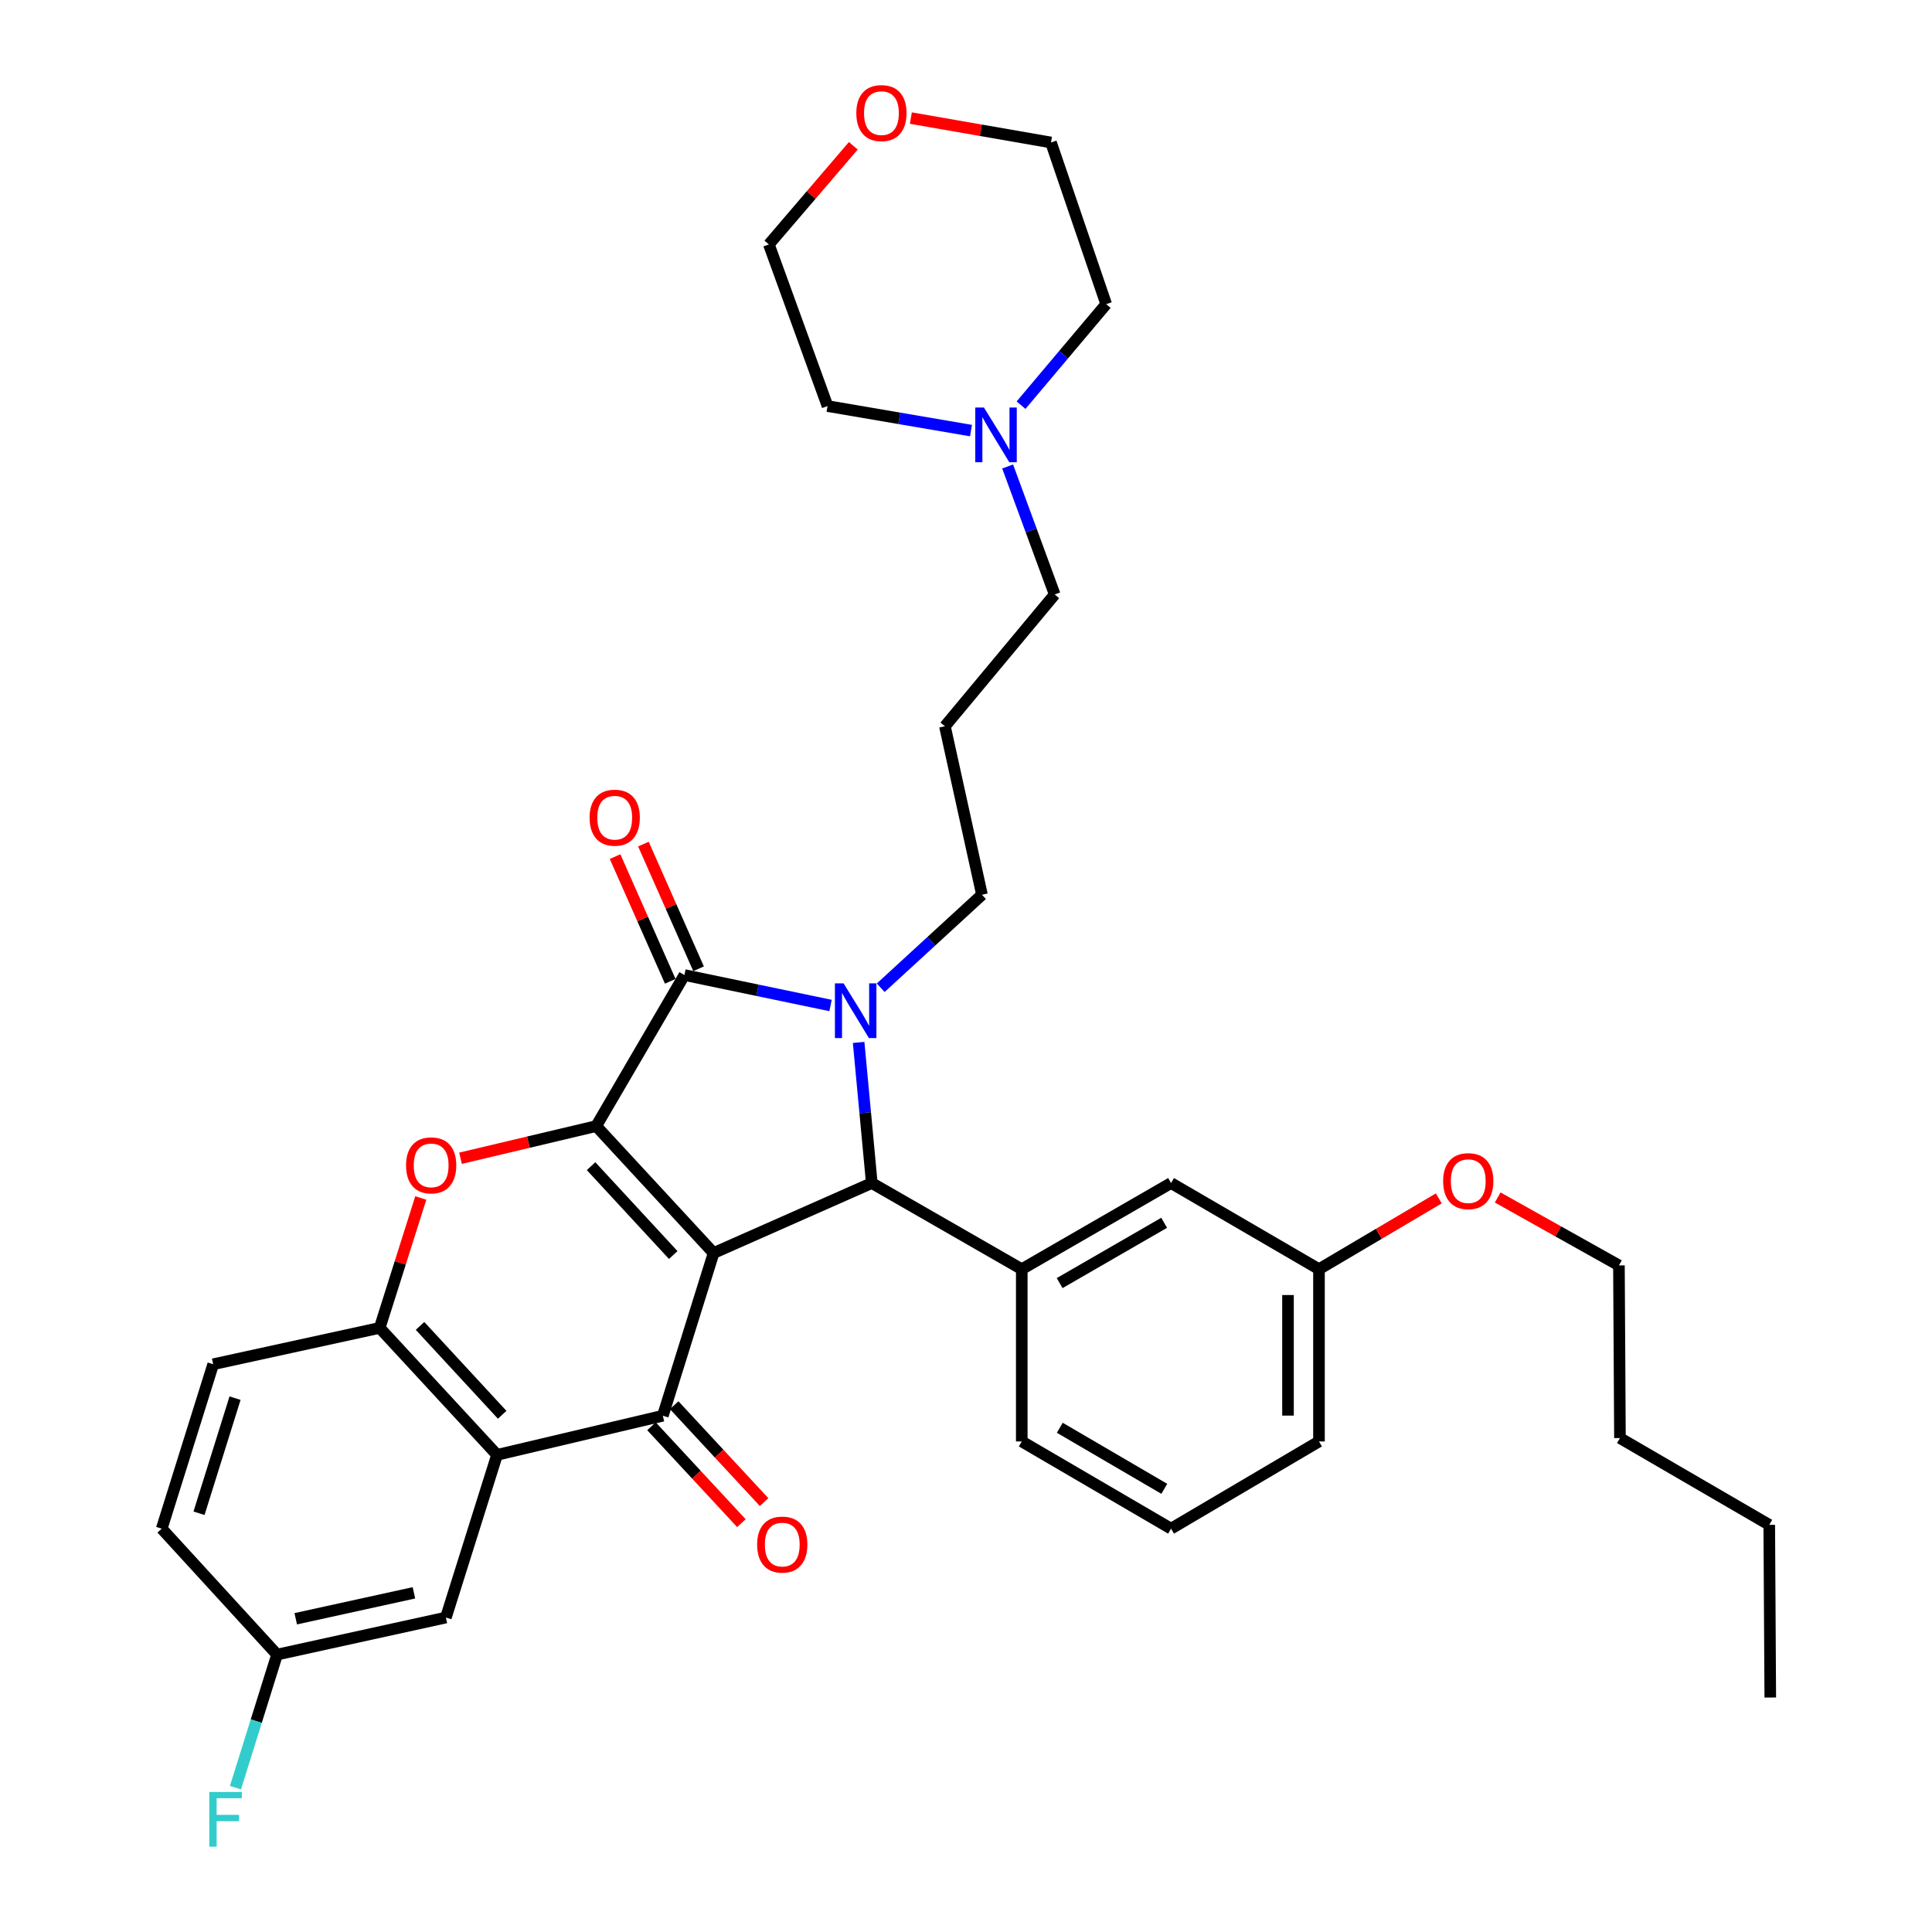 <?xml version='1.0' encoding='iso-8859-1'?>
<svg version='1.1' baseProfile='full'
              xmlns='http://www.w3.org/2000/svg'
                      xmlns:rdkit='http://www.rdkit.org/xml'
                      xmlns:xlink='http://www.w3.org/1999/xlink'
                  xml:space='preserve'
width='1000px' height='1000px' viewBox='0 0 1000 1000'>
<!-- END OF HEADER -->
<rect style='opacity:1.0;fill:#FFFFFF;stroke:none' width='1000' height='1000' x='0' y='0'> </rect>
<path class='bond-0' d='M 369.353,648.574 L 308.6,582.858' style='fill:none;fill-rule:evenodd;stroke:#000000;stroke-width:6px;stroke-linecap:butt;stroke-linejoin:miter;stroke-opacity:1' />
<path class='bond-0' d='M 348.465,649.603 L 305.938,603.602' style='fill:none;fill-rule:evenodd;stroke:#000000;stroke-width:6px;stroke-linecap:butt;stroke-linejoin:miter;stroke-opacity:1' />
<path class='bond-3' d='M 369.353,648.574 L 451.239,612.34' style='fill:none;fill-rule:evenodd;stroke:#000000;stroke-width:6px;stroke-linecap:butt;stroke-linejoin:miter;stroke-opacity:1' />
<path class='bond-4' d='M 369.353,648.574 L 343.079,732.776' style='fill:none;fill-rule:evenodd;stroke:#000000;stroke-width:6px;stroke-linecap:butt;stroke-linejoin:miter;stroke-opacity:1' />
<path class='bond-2' d='M 308.6,582.858 L 354.252,504.679' style='fill:none;fill-rule:evenodd;stroke:#000000;stroke-width:6px;stroke-linecap:butt;stroke-linejoin:miter;stroke-opacity:1' />
<path class='bond-5' d='M 308.6,582.858 L 273.482,591.183' style='fill:none;fill-rule:evenodd;stroke:#000000;stroke-width:6px;stroke-linecap:butt;stroke-linejoin:miter;stroke-opacity:1' />
<path class='bond-5' d='M 273.482,591.183 L 238.363,599.508' style='fill:none;fill-rule:evenodd;stroke:#FF0000;stroke-width:6px;stroke-linecap:butt;stroke-linejoin:miter;stroke-opacity:1' />
<path class='bond-1' d='M 444.426,539.556 L 447.833,575.948' style='fill:none;fill-rule:evenodd;stroke:#0000FF;stroke-width:6px;stroke-linecap:butt;stroke-linejoin:miter;stroke-opacity:1' />
<path class='bond-1' d='M 447.833,575.948 L 451.239,612.34' style='fill:none;fill-rule:evenodd;stroke:#000000;stroke-width:6px;stroke-linecap:butt;stroke-linejoin:miter;stroke-opacity:1' />
<path class='bond-15' d='M 455.85,511.256 L 482.059,487.186' style='fill:none;fill-rule:evenodd;stroke:#0000FF;stroke-width:6px;stroke-linecap:butt;stroke-linejoin:miter;stroke-opacity:1' />
<path class='bond-15' d='M 482.059,487.186 L 508.268,463.117' style='fill:none;fill-rule:evenodd;stroke:#000000;stroke-width:6px;stroke-linecap:butt;stroke-linejoin:miter;stroke-opacity:1' />
<path class='bond-35' d='M 429.887,520.446 L 392.07,512.562' style='fill:none;fill-rule:evenodd;stroke:#0000FF;stroke-width:6px;stroke-linecap:butt;stroke-linejoin:miter;stroke-opacity:1' />
<path class='bond-35' d='M 392.07,512.562 L 354.252,504.679' style='fill:none;fill-rule:evenodd;stroke:#000000;stroke-width:6px;stroke-linecap:butt;stroke-linejoin:miter;stroke-opacity:1' />
<path class='bond-9' d='M 361.584,501.434 L 347.306,469.164' style='fill:none;fill-rule:evenodd;stroke:#000000;stroke-width:6px;stroke-linecap:butt;stroke-linejoin:miter;stroke-opacity:1' />
<path class='bond-9' d='M 347.306,469.164 L 333.027,436.894' style='fill:none;fill-rule:evenodd;stroke:#FF0000;stroke-width:6px;stroke-linecap:butt;stroke-linejoin:miter;stroke-opacity:1' />
<path class='bond-9' d='M 346.919,507.923 L 332.641,475.653' style='fill:none;fill-rule:evenodd;stroke:#000000;stroke-width:6px;stroke-linecap:butt;stroke-linejoin:miter;stroke-opacity:1' />
<path class='bond-9' d='M 332.641,475.653 L 318.362,443.383' style='fill:none;fill-rule:evenodd;stroke:#FF0000;stroke-width:6px;stroke-linecap:butt;stroke-linejoin:miter;stroke-opacity:1' />
<path class='bond-8' d='M 451.239,612.34 L 528.866,656.931' style='fill:none;fill-rule:evenodd;stroke:#000000;stroke-width:6px;stroke-linecap:butt;stroke-linejoin:miter;stroke-opacity:1' />
<path class='bond-6' d='M 343.079,732.776 L 257.265,753.036' style='fill:none;fill-rule:evenodd;stroke:#000000;stroke-width:6px;stroke-linecap:butt;stroke-linejoin:miter;stroke-opacity:1' />
<path class='bond-10' d='M 337.202,738.23 L 360.472,763.309' style='fill:none;fill-rule:evenodd;stroke:#000000;stroke-width:6px;stroke-linecap:butt;stroke-linejoin:miter;stroke-opacity:1' />
<path class='bond-10' d='M 360.472,763.309 L 383.743,788.387' style='fill:none;fill-rule:evenodd;stroke:#FF0000;stroke-width:6px;stroke-linecap:butt;stroke-linejoin:miter;stroke-opacity:1' />
<path class='bond-10' d='M 348.957,727.322 L 372.228,752.401' style='fill:none;fill-rule:evenodd;stroke:#000000;stroke-width:6px;stroke-linecap:butt;stroke-linejoin:miter;stroke-opacity:1' />
<path class='bond-10' d='M 372.228,752.401 L 395.498,777.479' style='fill:none;fill-rule:evenodd;stroke:#FF0000;stroke-width:6px;stroke-linecap:butt;stroke-linejoin:miter;stroke-opacity:1' />
<path class='bond-36' d='M 217.798,620.077 L 207.159,653.695' style='fill:none;fill-rule:evenodd;stroke:#FF0000;stroke-width:6px;stroke-linecap:butt;stroke-linejoin:miter;stroke-opacity:1' />
<path class='bond-36' d='M 207.159,653.695 L 196.521,687.312' style='fill:none;fill-rule:evenodd;stroke:#000000;stroke-width:6px;stroke-linecap:butt;stroke-linejoin:miter;stroke-opacity:1' />
<path class='bond-7' d='M 257.265,753.036 L 196.521,687.312' style='fill:none;fill-rule:evenodd;stroke:#000000;stroke-width:6px;stroke-linecap:butt;stroke-linejoin:miter;stroke-opacity:1' />
<path class='bond-7' d='M 259.93,732.293 L 217.409,686.286' style='fill:none;fill-rule:evenodd;stroke:#000000;stroke-width:6px;stroke-linecap:butt;stroke-linejoin:miter;stroke-opacity:1' />
<path class='bond-12' d='M 257.265,753.036 L 230.795,837.23' style='fill:none;fill-rule:evenodd;stroke:#000000;stroke-width:6px;stroke-linecap:butt;stroke-linejoin:miter;stroke-opacity:1' />
<path class='bond-14' d='M 196.521,687.312 L 110.349,706.128' style='fill:none;fill-rule:evenodd;stroke:#000000;stroke-width:6px;stroke-linecap:butt;stroke-linejoin:miter;stroke-opacity:1' />
<path class='bond-13' d='M 528.866,656.931 L 606.137,612.34' style='fill:none;fill-rule:evenodd;stroke:#000000;stroke-width:6px;stroke-linecap:butt;stroke-linejoin:miter;stroke-opacity:1' />
<path class='bond-13' d='M 548.473,664.132 L 602.562,632.918' style='fill:none;fill-rule:evenodd;stroke:#000000;stroke-width:6px;stroke-linecap:butt;stroke-linejoin:miter;stroke-opacity:1' />
<path class='bond-23' d='M 528.866,656.931 L 528.866,746.087' style='fill:none;fill-rule:evenodd;stroke:#000000;stroke-width:6px;stroke-linecap:butt;stroke-linejoin:miter;stroke-opacity:1' />
<path class='bond-11' d='M 521.553,241.446 L 533.731,274.569' style='fill:none;fill-rule:evenodd;stroke:#0000FF;stroke-width:6px;stroke-linecap:butt;stroke-linejoin:miter;stroke-opacity:1' />
<path class='bond-11' d='M 533.731,274.569 L 545.91,307.693' style='fill:none;fill-rule:evenodd;stroke:#000000;stroke-width:6px;stroke-linecap:butt;stroke-linejoin:miter;stroke-opacity:1' />
<path class='bond-25' d='M 528.49,209.717 L 550.524,183.572' style='fill:none;fill-rule:evenodd;stroke:#0000FF;stroke-width:6px;stroke-linecap:butt;stroke-linejoin:miter;stroke-opacity:1' />
<path class='bond-25' d='M 550.524,183.572 L 572.558,157.428' style='fill:none;fill-rule:evenodd;stroke:#000000;stroke-width:6px;stroke-linecap:butt;stroke-linejoin:miter;stroke-opacity:1' />
<path class='bond-26' d='M 502.586,222.872 L 465.46,216.526' style='fill:none;fill-rule:evenodd;stroke:#0000FF;stroke-width:6px;stroke-linecap:butt;stroke-linejoin:miter;stroke-opacity:1' />
<path class='bond-26' d='M 465.46,216.526 L 428.333,210.18' style='fill:none;fill-rule:evenodd;stroke:#000000;stroke-width:6px;stroke-linecap:butt;stroke-linejoin:miter;stroke-opacity:1' />
<path class='bond-17' d='M 230.795,837.23 L 143.403,856.411' style='fill:none;fill-rule:evenodd;stroke:#000000;stroke-width:6px;stroke-linecap:butt;stroke-linejoin:miter;stroke-opacity:1' />
<path class='bond-17' d='M 214.248,824.443 L 153.074,837.87' style='fill:none;fill-rule:evenodd;stroke:#000000;stroke-width:6px;stroke-linecap:butt;stroke-linejoin:miter;stroke-opacity:1' />
<path class='bond-19' d='M 606.137,612.34 L 682.704,656.931' style='fill:none;fill-rule:evenodd;stroke:#000000;stroke-width:6px;stroke-linecap:butt;stroke-linejoin:miter;stroke-opacity:1' />
<path class='bond-37' d='M 110.349,706.128 L 83.71,791.231' style='fill:none;fill-rule:evenodd;stroke:#000000;stroke-width:6px;stroke-linecap:butt;stroke-linejoin:miter;stroke-opacity:1' />
<path class='bond-37' d='M 121.658,723.684 L 103.011,783.256' style='fill:none;fill-rule:evenodd;stroke:#000000;stroke-width:6px;stroke-linecap:butt;stroke-linejoin:miter;stroke-opacity:1' />
<path class='bond-18' d='M 508.268,463.117 L 489.086,375.912' style='fill:none;fill-rule:evenodd;stroke:#000000;stroke-width:6px;stroke-linecap:butt;stroke-linejoin:miter;stroke-opacity:1' />
<path class='bond-16' d='M 441.672,75.462 L 419.817,100.987' style='fill:none;fill-rule:evenodd;stroke:#FF0000;stroke-width:6px;stroke-linecap:butt;stroke-linejoin:miter;stroke-opacity:1' />
<path class='bond-16' d='M 419.817,100.987 L 397.961,126.512' style='fill:none;fill-rule:evenodd;stroke:#000000;stroke-width:6px;stroke-linecap:butt;stroke-linejoin:miter;stroke-opacity:1' />
<path class='bond-39' d='M 471.455,61.115 L 507.72,67.433' style='fill:none;fill-rule:evenodd;stroke:#FF0000;stroke-width:6px;stroke-linecap:butt;stroke-linejoin:miter;stroke-opacity:1' />
<path class='bond-39' d='M 507.72,67.433 L 543.986,73.751' style='fill:none;fill-rule:evenodd;stroke:#000000;stroke-width:6px;stroke-linecap:butt;stroke-linejoin:miter;stroke-opacity:1' />
<path class='bond-20' d='M 143.403,856.411 L 83.71,791.231' style='fill:none;fill-rule:evenodd;stroke:#000000;stroke-width:6px;stroke-linecap:butt;stroke-linejoin:miter;stroke-opacity:1' />
<path class='bond-21' d='M 143.403,856.411 L 132.64,890.85' style='fill:none;fill-rule:evenodd;stroke:#000000;stroke-width:6px;stroke-linecap:butt;stroke-linejoin:miter;stroke-opacity:1' />
<path class='bond-21' d='M 132.64,890.85 L 121.878,925.289' style='fill:none;fill-rule:evenodd;stroke:#33CCCC;stroke-width:6px;stroke-linecap:butt;stroke-linejoin:miter;stroke-opacity:1' />
<path class='bond-22' d='M 489.086,375.912 L 545.91,307.693' style='fill:none;fill-rule:evenodd;stroke:#000000;stroke-width:6px;stroke-linecap:butt;stroke-linejoin:miter;stroke-opacity:1' />
<path class='bond-24' d='M 682.704,656.931 L 713.713,638.609' style='fill:none;fill-rule:evenodd;stroke:#000000;stroke-width:6px;stroke-linecap:butt;stroke-linejoin:miter;stroke-opacity:1' />
<path class='bond-24' d='M 713.713,638.609 L 744.723,620.286' style='fill:none;fill-rule:evenodd;stroke:#FF0000;stroke-width:6px;stroke-linecap:butt;stroke-linejoin:miter;stroke-opacity:1' />
<path class='bond-38' d='M 682.704,656.931 L 682.704,746.087' style='fill:none;fill-rule:evenodd;stroke:#000000;stroke-width:6px;stroke-linecap:butt;stroke-linejoin:miter;stroke-opacity:1' />
<path class='bond-38' d='M 666.667,670.304 L 666.667,732.713' style='fill:none;fill-rule:evenodd;stroke:#000000;stroke-width:6px;stroke-linecap:butt;stroke-linejoin:miter;stroke-opacity:1' />
<path class='bond-27' d='M 528.866,746.087 L 606.137,791.231' style='fill:none;fill-rule:evenodd;stroke:#000000;stroke-width:6px;stroke-linecap:butt;stroke-linejoin:miter;stroke-opacity:1' />
<path class='bond-27' d='M 548.547,739.011 L 602.636,770.612' style='fill:none;fill-rule:evenodd;stroke:#000000;stroke-width:6px;stroke-linecap:butt;stroke-linejoin:miter;stroke-opacity:1' />
<path class='bond-31' d='M 775.201,619.814 L 806.58,637.392' style='fill:none;fill-rule:evenodd;stroke:#FF0000;stroke-width:6px;stroke-linecap:butt;stroke-linejoin:miter;stroke-opacity:1' />
<path class='bond-31' d='M 806.58,637.392 L 837.959,654.971' style='fill:none;fill-rule:evenodd;stroke:#000000;stroke-width:6px;stroke-linecap:butt;stroke-linejoin:miter;stroke-opacity:1' />
<path class='bond-29' d='M 572.558,157.428 L 543.986,73.751' style='fill:none;fill-rule:evenodd;stroke:#000000;stroke-width:6px;stroke-linecap:butt;stroke-linejoin:miter;stroke-opacity:1' />
<path class='bond-28' d='M 428.333,210.18 L 397.961,126.512' style='fill:none;fill-rule:evenodd;stroke:#000000;stroke-width:6px;stroke-linecap:butt;stroke-linejoin:miter;stroke-opacity:1' />
<path class='bond-30' d='M 606.137,791.231 L 682.704,746.087' style='fill:none;fill-rule:evenodd;stroke:#000000;stroke-width:6px;stroke-linecap:butt;stroke-linejoin:miter;stroke-opacity:1' />
<path class='bond-32' d='M 837.959,654.971 L 838.484,744.341' style='fill:none;fill-rule:evenodd;stroke:#000000;stroke-width:6px;stroke-linecap:butt;stroke-linejoin:miter;stroke-opacity:1' />
<path class='bond-33' d='M 838.484,744.341 L 915.764,789.262' style='fill:none;fill-rule:evenodd;stroke:#000000;stroke-width:6px;stroke-linecap:butt;stroke-linejoin:miter;stroke-opacity:1' />
<path class='bond-34' d='M 915.764,789.262 L 916.29,878.631' style='fill:none;fill-rule:evenodd;stroke:#000000;stroke-width:6px;stroke-linecap:butt;stroke-linejoin:miter;stroke-opacity:1' />
<path  class='atom-2' d='M 436.631 508.997
L 445.911 523.997
Q 446.831 525.477, 448.311 528.157
Q 449.791 530.837, 449.871 530.997
L 449.871 508.997
L 453.631 508.997
L 453.631 537.317
L 449.751 537.317
L 439.791 520.917
Q 438.631 518.997, 437.391 516.797
Q 436.191 514.597, 435.831 513.917
L 435.831 537.317
L 432.151 537.317
L 432.151 508.997
L 436.631 508.997
' fill='#0000FF'/>
<path  class='atom-6' d='M 210.168 603.189
Q 210.168 596.389, 213.528 592.589
Q 216.888 588.789, 223.168 588.789
Q 229.448 588.789, 232.808 592.589
Q 236.168 596.389, 236.168 603.189
Q 236.168 610.069, 232.768 613.989
Q 229.368 617.869, 223.168 617.869
Q 216.928 617.869, 213.528 613.989
Q 210.168 610.109, 210.168 603.189
M 223.168 614.669
Q 227.488 614.669, 229.808 611.789
Q 232.168 608.869, 232.168 603.189
Q 232.168 597.629, 229.808 594.829
Q 227.488 591.989, 223.168 591.989
Q 218.848 591.989, 216.488 594.789
Q 214.168 597.589, 214.168 603.189
Q 214.168 608.909, 216.488 611.789
Q 218.848 614.669, 223.168 614.669
' fill='#FF0000'/>
<path  class='atom-10' d='M 305.178 423.229
Q 305.178 416.429, 308.538 412.629
Q 311.898 408.829, 318.178 408.829
Q 324.458 408.829, 327.818 412.629
Q 331.178 416.429, 331.178 423.229
Q 331.178 430.109, 327.778 434.029
Q 324.378 437.909, 318.178 437.909
Q 311.938 437.909, 308.538 434.029
Q 305.178 430.149, 305.178 423.229
M 318.178 434.709
Q 322.498 434.709, 324.818 431.829
Q 327.178 428.909, 327.178 423.229
Q 327.178 417.669, 324.818 414.869
Q 322.498 412.029, 318.178 412.029
Q 313.858 412.029, 311.498 414.829
Q 309.178 417.629, 309.178 423.229
Q 309.178 428.949, 311.498 431.829
Q 313.858 434.709, 318.178 434.709
' fill='#FF0000'/>
<path  class='atom-11' d='M 391.893 799.471
Q 391.893 792.671, 395.253 788.871
Q 398.613 785.071, 404.893 785.071
Q 411.173 785.071, 414.533 788.871
Q 417.893 792.671, 417.893 799.471
Q 417.893 806.351, 414.493 810.271
Q 411.093 814.151, 404.893 814.151
Q 398.653 814.151, 395.253 810.271
Q 391.893 806.391, 391.893 799.471
M 404.893 810.951
Q 409.213 810.951, 411.533 808.071
Q 413.893 805.151, 413.893 799.471
Q 413.893 793.911, 411.533 791.111
Q 409.213 788.271, 404.893 788.271
Q 400.573 788.271, 398.213 791.071
Q 395.893 793.871, 395.893 799.471
Q 395.893 805.191, 398.213 808.071
Q 400.573 810.951, 404.893 810.951
' fill='#FF0000'/>
<path  class='atom-12' d='M 509.278 210.925
L 518.558 225.925
Q 519.478 227.405, 520.958 230.085
Q 522.438 232.765, 522.518 232.925
L 522.518 210.925
L 526.278 210.925
L 526.278 239.245
L 522.398 239.245
L 512.438 222.845
Q 511.278 220.925, 510.038 218.725
Q 508.838 216.525, 508.478 215.845
L 508.478 239.245
L 504.798 239.245
L 504.798 210.925
L 509.278 210.925
' fill='#0000FF'/>
<path  class='atom-17' d='M 443.228 58.542
Q 443.228 51.742, 446.588 47.943
Q 449.948 44.142, 456.228 44.142
Q 462.508 44.142, 465.868 47.943
Q 469.228 51.742, 469.228 58.542
Q 469.228 65.422, 465.828 69.343
Q 462.428 73.222, 456.228 73.222
Q 449.988 73.222, 446.588 69.343
Q 443.228 65.463, 443.228 58.542
M 456.228 70.022
Q 460.548 70.022, 462.868 67.142
Q 465.228 64.222, 465.228 58.542
Q 465.228 52.983, 462.868 50.182
Q 460.548 47.343, 456.228 47.343
Q 451.908 47.343, 449.548 50.142
Q 447.228 52.943, 447.228 58.542
Q 447.228 64.263, 449.548 67.142
Q 451.908 70.022, 456.228 70.022
' fill='#FF0000'/>
<path  class='atom-22' d='M 108.335 927.523
L 125.175 927.523
L 125.175 930.763
L 112.135 930.763
L 112.135 939.363
L 123.735 939.363
L 123.735 942.643
L 112.135 942.643
L 112.135 955.843
L 108.335 955.843
L 108.335 927.523
' fill='#33CCCC'/>
<path  class='atom-25' d='M 746.966 611.359
Q 746.966 604.559, 750.326 600.759
Q 753.686 596.959, 759.966 596.959
Q 766.246 596.959, 769.606 600.759
Q 772.966 604.559, 772.966 611.359
Q 772.966 618.239, 769.566 622.159
Q 766.166 626.039, 759.966 626.039
Q 753.726 626.039, 750.326 622.159
Q 746.966 618.279, 746.966 611.359
M 759.966 622.839
Q 764.286 622.839, 766.606 619.959
Q 768.966 617.039, 768.966 611.359
Q 768.966 605.799, 766.606 602.999
Q 764.286 600.159, 759.966 600.159
Q 755.646 600.159, 753.286 602.959
Q 750.966 605.759, 750.966 611.359
Q 750.966 617.079, 753.286 619.959
Q 755.646 622.839, 759.966 622.839
' fill='#FF0000'/>
</svg>
